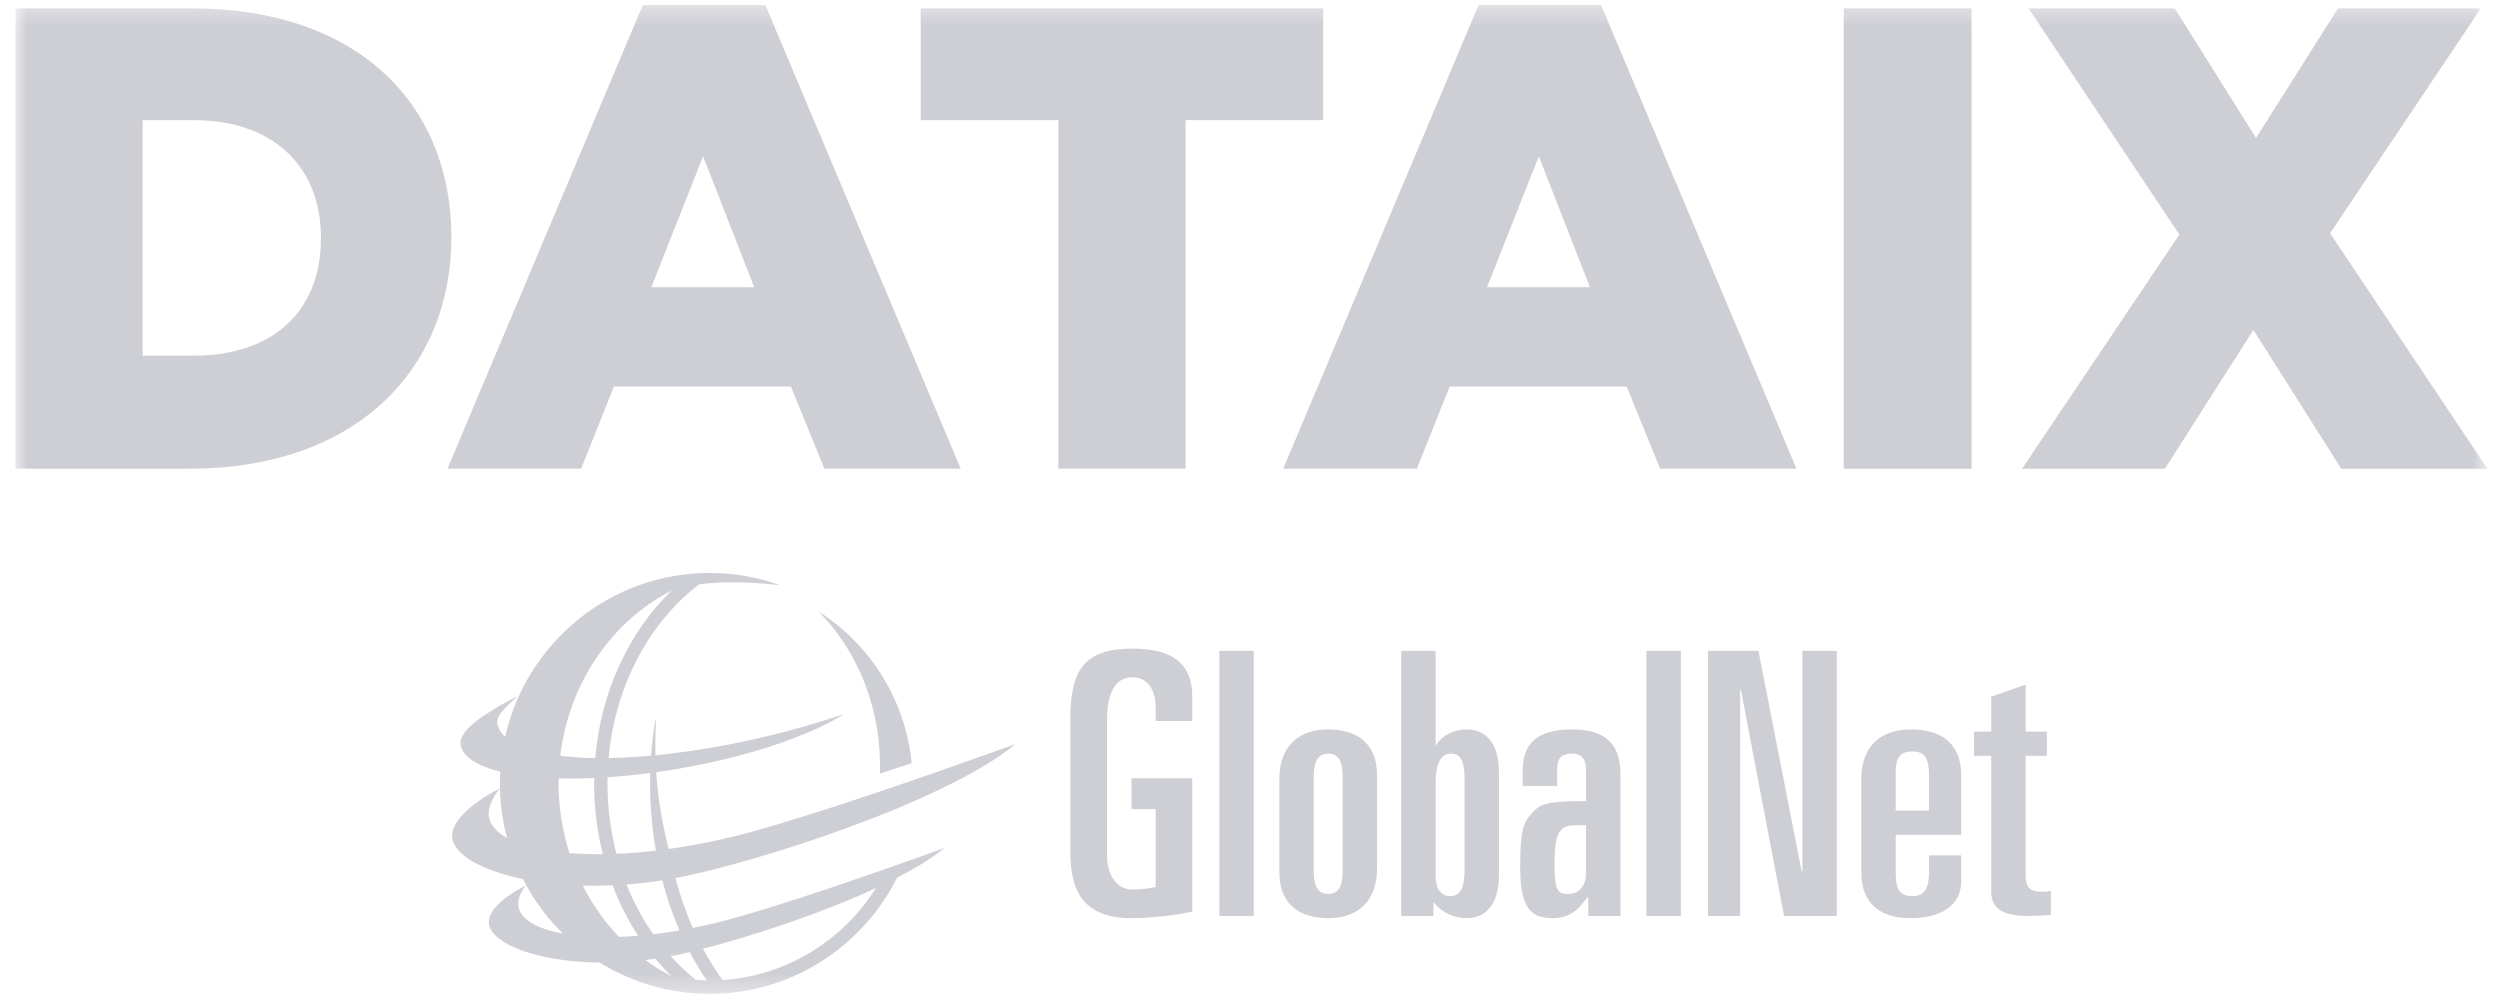 <svg width="140" height="56" viewBox="0 0 140 56" fill="none" xmlns="http://www.w3.org/2000/svg">
<g id="DATAIX- DataIX">
<g id="Clip path group">
<mask id="mask0_6722_2503" style="mask-type:luminance" maskUnits="userSpaceOnUse" x="0" y="0" width="140" height="56">
<g id="clip0_6668_424">
<path id="Vector" d="M139.298 0.284H0.867V55.656H139.298V0.284Z" fill="white"/>
</g>
</mask>
<g mask="url(#mask0_6722_2503)">
<g id="Group">
<path id="Vector_2" d="M41.231 51.38C40.404 51.615 39.589 51.809 38.797 51.967C38.41 51.09 38.086 50.156 37.828 49.175C42.048 48.376 52.758 45.023 56.876 41.67C55.524 42.129 48.117 44.865 42.458 46.477C40.814 46.947 39.14 47.303 37.447 47.542C37.101 46.215 36.873 44.861 36.766 43.494C36.76 43.41 36.757 43.325 36.75 43.241C37.151 43.185 37.554 43.122 37.963 43.053C41.923 42.376 45.323 41.211 47.268 39.987C45.84 40.47 44.391 40.886 42.924 41.234C40.878 41.728 38.801 42.082 36.706 42.295C36.69 41.638 36.7 40.989 36.736 40.35H36.688C36.584 40.992 36.51 41.649 36.463 42.317C35.626 42.393 34.83 42.437 34.082 42.448C34.451 38.359 36.386 34.825 39.151 32.727C40.413 32.543 41.973 32.583 43.679 32.769C42.415 32.316 41.083 32.084 39.74 32.084C34.157 32.084 29.474 36.014 28.286 41.261C28.074 41.076 27.923 40.831 27.852 40.559C27.74 40.083 28.386 39.539 28.989 38.976C27.269 39.874 25.653 40.866 25.796 41.713C25.91 42.386 26.719 42.893 28.012 43.211C27.941 44.462 28.071 45.716 28.395 46.926C27.843 46.618 27.49 46.242 27.386 45.801C27.274 45.325 27.558 44.696 27.985 44.147C26.265 45.044 25.186 46.108 25.33 46.955C25.489 47.894 26.993 48.754 29.281 49.225C29.862 50.362 30.619 51.394 31.521 52.28C30.118 52.022 29.212 51.522 29.049 50.834C28.958 50.449 29.104 50.024 29.449 49.58C28.059 50.306 27.27 51.082 27.387 51.766C27.576 52.884 30.124 53.866 33.585 53.904C35.376 55.014 37.484 55.656 39.74 55.656C44.326 55.656 48.302 53.005 50.236 49.152C51.282 48.612 52.197 48.054 52.883 47.495C51.791 47.866 45.804 50.079 41.231 51.38ZM37.605 54.668C37.094 54.406 36.605 54.104 36.141 53.764C36.326 53.742 36.511 53.718 36.698 53.692C36.987 54.034 37.289 54.361 37.605 54.666V54.668ZM34.663 52.464C33.849 51.612 33.164 50.644 32.633 49.592C33.171 49.606 33.728 49.601 34.301 49.577C34.687 50.589 35.17 51.536 35.737 52.403C35.368 52.433 35.011 52.452 34.663 52.464ZM31.888 47.774C31.484 46.512 31.28 45.195 31.281 43.87C31.281 43.778 31.285 43.684 31.287 43.591C31.913 43.607 32.579 43.6 33.277 43.568C33.275 43.669 33.269 43.77 33.269 43.87C33.269 45.247 33.442 46.576 33.758 47.833C33.093 47.841 32.469 47.821 31.888 47.774ZM31.373 42.325C31.865 38.222 34.285 34.769 37.611 33.071C35.258 35.345 33.659 38.675 33.334 42.45C32.679 42.444 32.024 42.402 31.373 42.325ZM37.56 53.547C37.875 53.486 38.233 53.409 38.625 53.316C38.917 53.87 39.232 54.4 39.571 54.899C39.371 54.897 39.171 54.888 38.971 54.874C38.465 54.472 37.993 54.028 37.56 53.547ZM36.582 52.316C35.978 51.449 35.476 50.514 35.086 49.532C35.756 49.481 36.425 49.404 37.089 49.301C37.344 50.282 37.666 51.221 38.049 52.104C37.562 52.188 37.073 52.259 36.582 52.316ZM36.416 43.286C36.411 43.481 36.404 43.674 36.404 43.87C36.404 45.167 36.52 46.425 36.73 47.633C35.962 47.723 35.224 47.783 34.522 47.813C34.157 46.414 33.989 44.972 34.023 43.527C34.823 43.472 35.621 43.392 36.416 43.286ZM40.46 54.88C40.066 54.338 39.699 53.753 39.367 53.131C42.066 52.437 45.934 51.178 49.048 49.734C47.22 52.644 44.077 54.645 40.46 54.88Z" fill="#CECFD5"/>
<path id="Vector_3" d="M49.275 43.322L51.056 42.74C50.886 41.023 50.33 39.367 49.428 37.896C48.526 36.426 47.302 35.179 45.849 34.249C48.107 36.541 49.394 39.826 49.275 43.322Z" fill="#CECFD5"/>
<path id="Vector_4" d="M64.717 40.375V39.613C64.717 38.563 64.205 37.928 63.406 37.928C62.462 37.928 61.991 38.791 61.991 40.375V47.86C61.991 49.053 62.565 49.813 63.406 49.813C63.979 49.813 64.451 49.733 64.717 49.669V45.31H63.364V43.583H66.767V51.048C65.968 51.232 64.553 51.418 63.385 51.418C60.781 51.418 59.941 50.039 59.941 47.737V40.23C59.941 37.454 60.782 36.323 63.425 36.323C65.619 36.323 66.767 37.125 66.767 39.017V40.375H64.717ZM68.283 51.294H70.209V36.447H68.283V51.293V51.294ZM71.643 43.624C71.643 41.875 72.648 40.848 74.369 40.848C75.846 40.848 77.116 41.505 77.116 43.418V48.641C77.116 50.389 76.112 51.418 74.39 51.418C72.915 51.418 71.644 50.76 71.644 48.847L71.643 43.624ZM73.57 48.765C73.57 49.587 73.775 50.06 74.39 50.06C74.984 50.06 75.189 49.587 75.189 48.765V43.5C75.189 42.677 74.984 42.204 74.39 42.204C73.775 42.204 73.571 42.677 73.571 43.5L73.57 48.765ZM78.469 36.447H80.396V41.712H80.437C80.765 41.135 81.523 40.846 82.138 40.846C83.266 40.846 83.942 41.712 83.942 43.232V49.032C83.942 50.555 83.266 51.418 82.138 51.418C81.359 51.418 80.683 51.048 80.315 50.554H80.272V51.294H78.469V36.447ZM82.015 43.603C82.015 42.493 81.708 42.204 81.277 42.204C80.744 42.204 80.396 42.616 80.396 43.891V49.093C80.396 49.855 80.785 50.184 81.174 50.184C81.688 50.184 82.016 49.895 82.016 48.702L82.015 43.603ZM85.273 43.089C85.273 41.566 86.196 40.848 88.02 40.848C89.782 40.848 90.747 41.547 90.747 43.357V51.293H88.943V50.224C88.716 50.451 88.594 50.657 88.389 50.862C88.019 51.215 87.528 51.414 87.016 51.417C85.867 51.417 85.13 51.067 85.13 48.601C85.13 46.523 85.294 46.051 85.827 45.494C86.277 45.021 86.605 44.858 88.819 44.858V43.192C88.819 42.595 88.676 42.204 88.02 42.204C87.487 42.204 87.201 42.43 87.201 43.068V44.014H85.274L85.273 43.089ZM88.203 46.215C87.303 46.215 87.056 46.708 87.056 48.332C87.056 49.855 87.2 50.06 87.814 50.06C88.471 50.06 88.818 49.566 88.818 48.867V46.214H88.204L88.203 46.215ZM92.201 51.294H94.128V36.447H92.201V51.293V51.294ZM95.645 36.447H98.472L100.891 48.785H100.933V36.447H102.859V51.293H99.907L97.49 38.627H97.449V51.293H95.645V36.447ZM104.232 43.624C104.232 41.875 105.236 40.848 107.02 40.848C108.558 40.848 109.828 41.505 109.828 43.418V46.749H106.16V48.949C106.16 49.916 106.488 50.184 107.102 50.184C107.819 50.184 108.025 49.669 108.025 48.847V47.901H109.828V49.36C109.828 50.41 109.09 51.418 106.958 51.418C105.504 51.418 104.232 50.76 104.232 48.847V43.624ZM106.159 45.392H108.025V43.376C108.025 42.451 107.758 42.081 107.102 42.081C106.384 42.081 106.16 42.472 106.16 43.211L106.159 45.392ZM111.508 42.328H110.546V40.971H111.509V39.017L113.436 38.339V40.971H114.624V42.328H113.436V49.011C113.436 49.794 113.783 49.938 114.358 49.938C114.583 49.938 114.728 49.916 114.849 49.876V51.232C114.625 51.253 114.133 51.294 113.599 51.294C112.062 51.294 111.509 50.841 111.509 49.916L111.508 42.328ZM0.867 26.248H10.631C19.882 26.248 25.277 20.724 25.277 13.284C25.277 5.772 19.956 0.469 10.778 0.469H0.867V26.248ZM7.989 19.913V6.728H10.888C15.145 6.728 17.973 9.197 17.973 13.321C17.973 17.557 15.146 19.913 10.89 19.913H7.989ZM25.058 26.247H32.545L34.381 21.644H44.292L46.164 26.247H53.8L42.861 0.284H35.996L25.058 26.247ZM36.473 16.084L39.373 8.754L42.236 16.082H36.473V16.084ZM59.268 26.247H66.391V6.729H74.099V0.469H51.559V6.729H59.269V26.248L59.268 26.247ZM71.859 26.247H79.347L81.182 21.644H91.094L92.966 26.247H100.602L89.662 0.284H82.799L71.859 26.247ZM83.275 16.084L86.174 8.754L89.038 16.082H83.275V16.084Z" fill="#CECFD5"/>
<path id="Vector_5" d="M103.248 26.248H110.407V0.468H103.248V26.248ZM113.234 26.248H121.236L126.191 18.477L131.11 26.248H139.295L130.485 13.062L138.929 0.469H130.927L126.338 7.725L121.786 0.469H113.6L122.043 13.137L113.234 26.248Z" fill="#CECFD5"/>
</g>
</g>
</g>
</g>
</svg>
